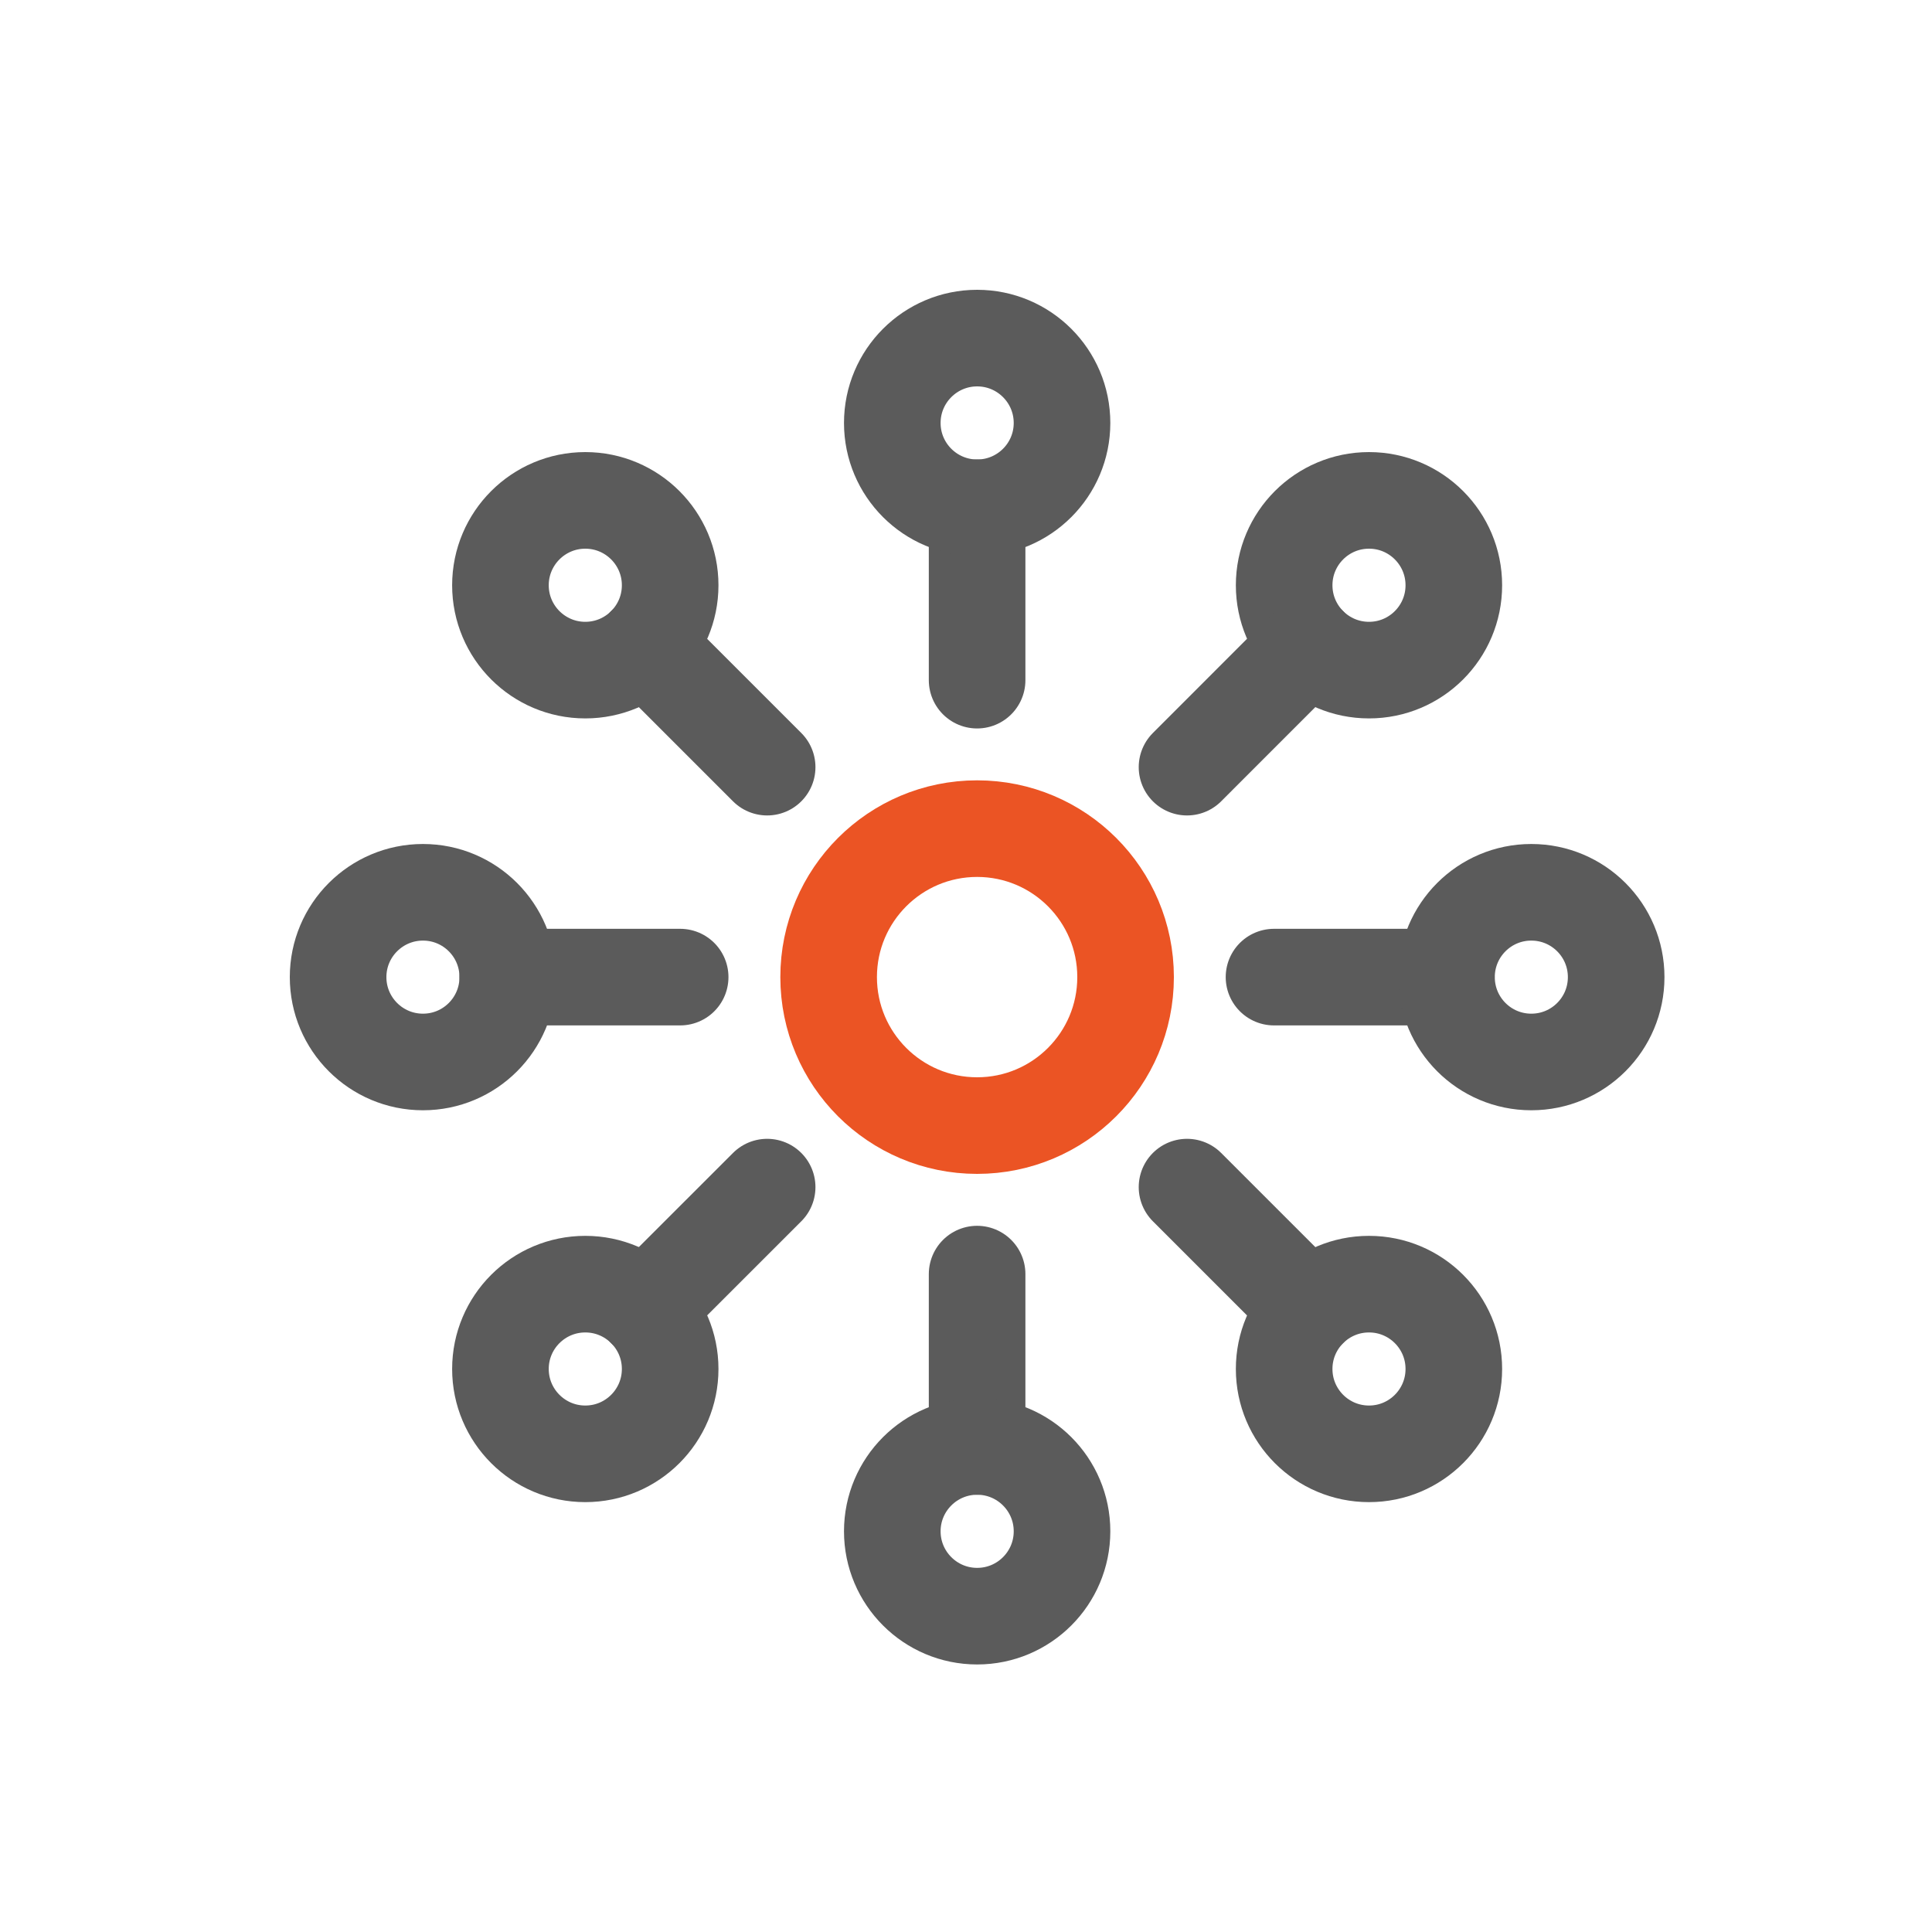 <svg width="40" height="40" viewBox="0 0 40 40" fill="none" xmlns="http://www.w3.org/2000/svg">
<path d="M20.23 10.513V14.082" stroke="#5B5B5B" stroke-width="2" stroke-miterlimit="22.926" stroke-linecap="round" stroke-linejoin="round"/>
<path d="M20.23 29.947V26.379" stroke="#5B5B5B" stroke-width="2" stroke-miterlimit="22.926" stroke-linecap="round" stroke-linejoin="round"/>
<path d="M10.513 20.23H14.082" stroke="#5B5B5B" stroke-width="2" stroke-miterlimit="22.926" stroke-linecap="round" stroke-linejoin="round"/>
<path d="M29.945 20.23H26.377" stroke="#5B5B5B" stroke-width="2" stroke-miterlimit="22.926" stroke-linecap="round" stroke-linejoin="round"/>
<path d="M20.23 23.304C21.928 23.304 23.304 21.928 23.304 20.23C23.304 18.532 21.928 17.156 20.23 17.156C18.532 17.156 17.156 18.532 17.156 20.23C17.156 21.928 18.532 23.304 20.23 23.304Z" stroke="#EB5424" stroke-width="2" stroke-miterlimit="10" stroke-linecap="round" stroke-linejoin="round"/>
<path d="M20.231 10.513C21.201 10.513 21.988 9.727 21.988 8.757C21.988 7.787 21.201 7 20.231 7C19.261 7 18.474 7.787 18.474 8.757C18.474 9.727 19.261 10.513 20.231 10.513Z" stroke="#5B5B5B" stroke-width="2" stroke-miterlimit="10" stroke-linecap="round" stroke-linejoin="round"/>
<path d="M20.231 33.461C21.201 33.461 21.988 32.674 21.988 31.704C21.988 30.734 21.201 29.947 20.231 29.947C19.261 29.947 18.474 30.734 18.474 31.704C18.474 32.674 19.261 33.461 20.231 33.461Z" stroke="#5B5B5B" stroke-width="2" stroke-miterlimit="10" stroke-linecap="round" stroke-linejoin="round"/>
<path d="M8.757 21.987C9.727 21.987 10.513 21.201 10.513 20.23C10.513 19.26 9.727 18.474 8.757 18.474C7.787 18.474 7 19.26 7 20.23C7 21.201 7.787 21.987 8.757 21.987Z" stroke="#5B5B5B" stroke-width="2" stroke-miterlimit="10" stroke-linecap="round" stroke-linejoin="round"/>
<path d="M31.704 21.987C32.675 21.987 33.461 21.201 33.461 20.23C33.461 19.26 32.675 18.474 31.704 18.474C30.734 18.474 29.948 19.26 29.948 20.23C29.948 21.201 30.734 21.987 31.704 21.987Z" stroke="#5B5B5B" stroke-width="2" stroke-miterlimit="10" stroke-linecap="round" stroke-linejoin="round"/>
<path d="M12.118 13.874C13.088 13.874 13.875 13.087 13.875 12.117C13.875 11.147 13.088 10.36 12.118 10.36C11.148 10.36 10.361 11.147 10.361 12.117C10.361 13.087 11.148 13.874 12.118 13.874Z" stroke="#5B5B5B" stroke-width="2" stroke-miterlimit="10" stroke-linecap="round" stroke-linejoin="round"/>
<path d="M13.359 13.359L15.883 15.883" stroke="#5B5B5B" stroke-width="2" stroke-miterlimit="10" stroke-linecap="round" stroke-linejoin="round"/>
<path d="M28.344 30.1C29.314 30.1 30.1 29.313 30.1 28.343C30.1 27.373 29.314 26.587 28.344 26.587C27.373 26.587 26.587 27.373 26.587 28.343C26.587 29.313 27.373 30.1 28.344 30.1Z" stroke="#5B5B5B" stroke-width="2" stroke-miterlimit="10" stroke-linecap="round" stroke-linejoin="round"/>
<path d="M27.099 27.101L24.576 24.578" stroke="#5B5B5B" stroke-width="2" stroke-miterlimit="10" stroke-linecap="round" stroke-linejoin="round"/>
<path d="M12.118 30.1C13.088 30.1 13.875 29.313 13.875 28.343C13.875 27.373 13.088 26.587 12.118 26.587C11.148 26.587 10.361 27.373 10.361 28.343C10.361 29.313 11.148 30.1 12.118 30.1Z" stroke="#5B5B5B" stroke-width="2" stroke-miterlimit="10" stroke-linecap="round" stroke-linejoin="round"/>
<path d="M13.359 27.101L15.883 24.578" stroke="#5B5B5B" stroke-width="2" stroke-miterlimit="10" stroke-linecap="round" stroke-linejoin="round"/>
<path d="M28.344 13.874C29.314 13.874 30.1 13.087 30.1 12.117C30.1 11.147 29.314 10.36 28.344 10.36C27.373 10.36 26.587 11.147 26.587 12.117C26.587 13.087 27.373 13.874 28.344 13.874Z" stroke="#5B5B5B" stroke-width="2" stroke-miterlimit="10" stroke-linecap="round" stroke-linejoin="round"/>
<path d="M27.099 13.359L24.576 15.883" stroke="#5B5B5B" stroke-width="2" stroke-miterlimit="10" stroke-linecap="round" stroke-linejoin="round"/>
</svg>
